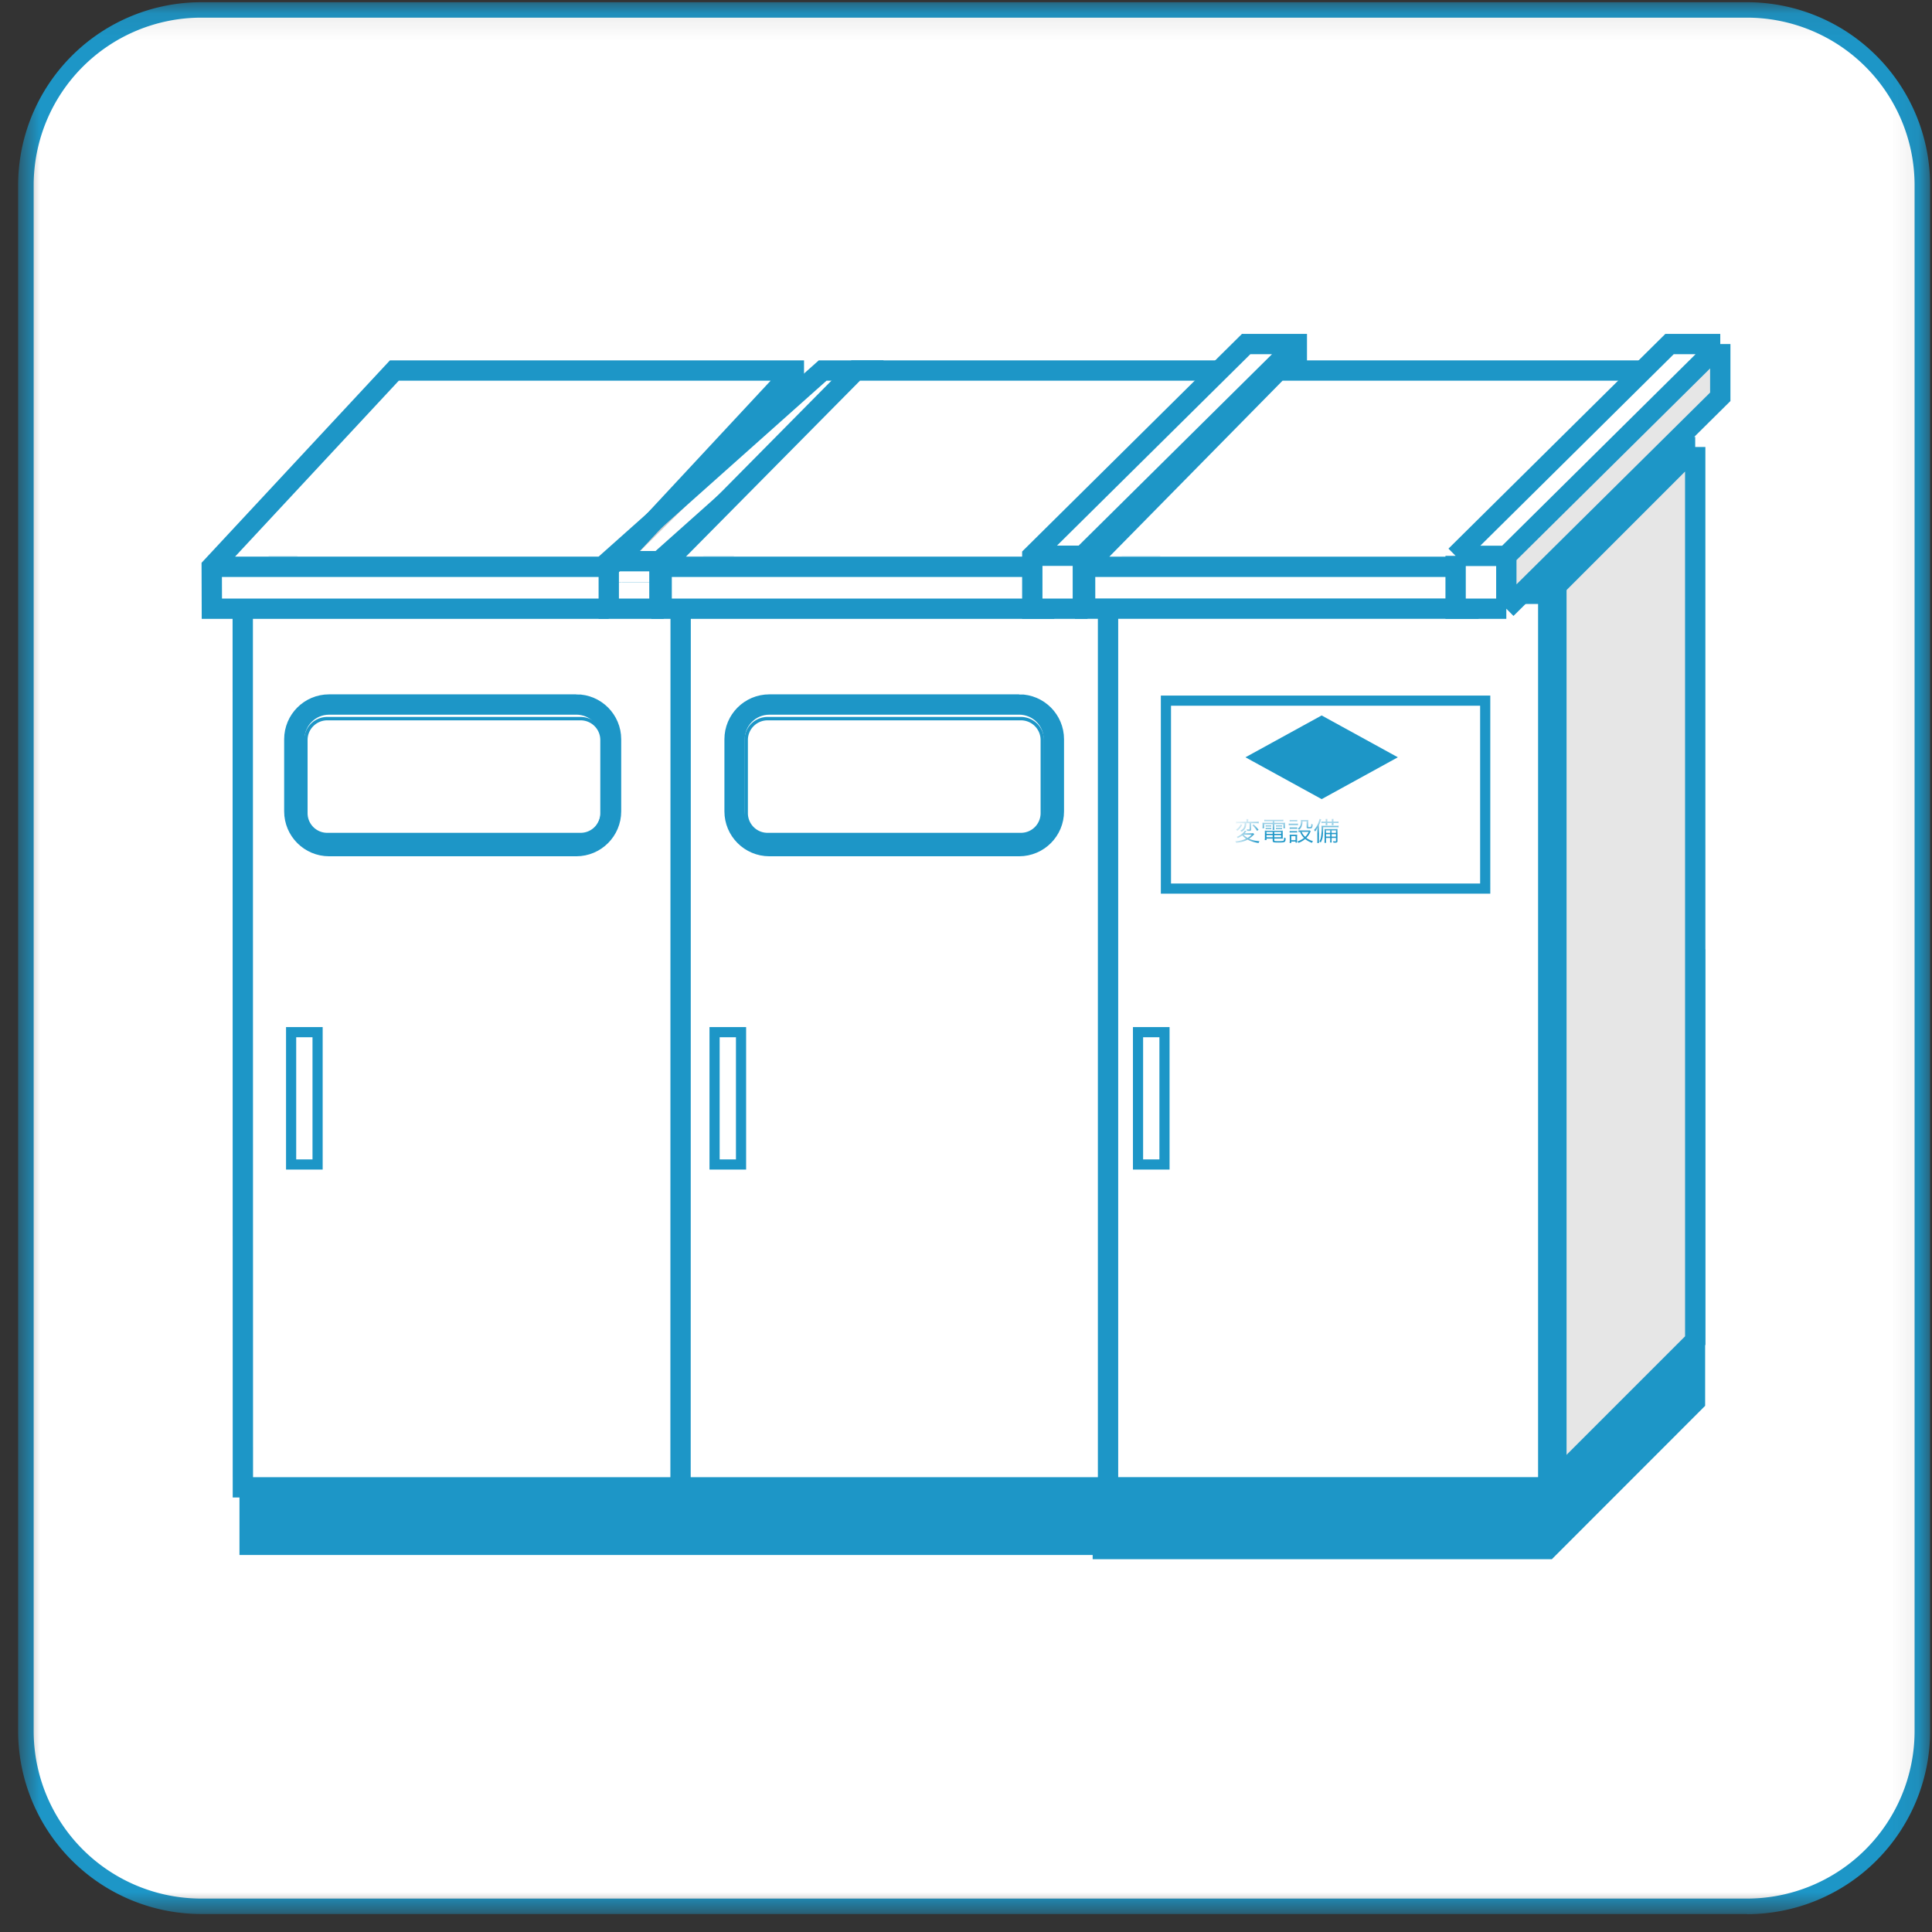 <svg xmlns="http://www.w3.org/2000/svg" width="73" height="73" fill="none"><rect width="100%" height="100%" fill="#333333" stroke="none"/><mask id="a" width="73" height="73" x="0" y="0" maskUnits="userSpaceOnUse" style="mask-type:luminance"><path fill="#fff" d="M72.923.084H.687V72.32h72.236z"/></mask><g mask="url(#a)"><path fill="#fff" d="M7.598.376H66.01a6.62 6.62 0 0 1 6.62 6.62V65.41a6.617 6.617 0 0 1-6.617 6.62H7.598a6.62 6.62 0 0 1-6.62-6.62V6.996a6.62 6.62 0 0 1 6.62-6.62"/><path fill="#1D96C7" d="M66.013 72.32H7.599a6.92 6.92 0 0 1-6.914-6.914V6.998A6.92 6.92 0 0 1 7.602.084h58.413a6.92 6.92 0 0 1 6.914 6.914v58.414a6.92 6.92 0 0 1-6.914 6.914M7.602.667a6.334 6.334 0 0 0-6.33 6.33V65.41a6.334 6.334 0 0 0 6.33 6.327h58.413a6.333 6.333 0 0 0 6.327-6.327V6.998a6.334 6.334 0 0 0-6.33-6.331z"/><path fill="#1D96C7" d="M58.477 41.82H41.67v16.71h16.807z"/><path fill="#1D96C7" fill-rule="evenodd" d="m58.477 41.82 5.57-5.57v16.71l-5.57 5.57z" clip-rule="evenodd"/><path fill="#544E7A" fill-rule="evenodd" d="m41.67 41.82 5.57-5.57h16.807l-5.57 5.57z" clip-rule="evenodd"/><path stroke="#1D96C7" stroke-miterlimit="8" stroke-width=".768" d="M58.477 41.82v16.71m0-16.71H41.67m16.807 0 5.57-5.57m-5.57 22.28 5.567-5.57V36.25H47.238l-5.571 5.57.003 16.71z"/><path fill="#fff" d="M25.811 22.533H9.175v33.662H25.81z"/><path fill="#CDCDCD" fill-rule="evenodd" d="m25.812 22.53 5.547-5.548v33.669l-5.548 5.546z" clip-rule="evenodd"/><path fill="#fff" fill-rule="evenodd" d="m9.175 22.53 5.546-5.548h16.64l-5.546 5.547z" clip-rule="evenodd"/><path stroke="#1D96C7" stroke-miterlimit="8" stroke-width=".768" d="M25.812 22.53v33.662m0-33.663H9.172m16.64 0 5.547-5.547M9.172 22.53l5.547-5.547h16.645v33.669l-5.547 5.546H9.177z"/><g opacity=".502"><mask id="b" width="13" height="6" x="11" y="26" maskUnits="userSpaceOnUse" style="mask-type:luminance"><path fill="#fff" d="M23.088 26.717H11.12v4.864h11.967z"/></mask><g mask="url(#b)"><mask id="c" width="13" height="6" x="11" y="26" maskUnits="userSpaceOnUse" style="mask-type:luminance"><path fill="#fff" d="M23.088 26.717H11.12v4.864h11.967z"/></mask><g mask="url(#c)"><path fill="#fff" fill-rule="evenodd" d="m11.121 26.717 11.967.021-11.967 4.843z" clip-rule="evenodd"/></g></g></g><path stroke="#1D96C7" stroke-miterlimit="8" stroke-width=".768" d="M21.774 26.62h-9.34c-.725 0-1.313.587-1.313 1.313v2.724c0 .725.588 1.313 1.314 1.313h9.34c.725 0 1.313-.588 1.313-1.313v-2.724c0-.726-.588-1.314-1.314-1.314Z"/><path fill="#fff" d="M42.35 22.437H25.715v33.758h16.637z"/><path fill="#CDCDCD" fill-rule="evenodd" d="m42.35 22.436 5.548-5.547v33.76l-5.547 5.548z" clip-rule="evenodd"/><path fill="#fff" fill-rule="evenodd" d="m25.714 22.436 5.546-5.547H47.9l-5.546 5.547z" clip-rule="evenodd"/><path stroke="#1D96C7" stroke-miterlimit="8" stroke-width=".768" d="M42.35 22.437v33.758M25.715 22.437h16.64L47.9 16.89m-22.182 5.547 5.546-5.547h16.64v33.76l-5.546 5.548H25.714z"/><path fill="#fff" d="M58.501 22.437H41.865v33.758H58.5z"/><path fill="#E6E6E6" fill-rule="evenodd" d="m58.5 22.436 5.546-5.547v33.76L58.5 56.198z" clip-rule="evenodd"/><path fill="#fff" fill-rule="evenodd" d="m41.866 22.436 5.547-5.547h16.64l-5.546 5.547z" clip-rule="evenodd"/><path stroke="#1D96C7" stroke-miterlimit="8" stroke-width=".768" d="M58.5 22.437v33.758M41.867 22.437h16.64l5.546-5.547m-22.186 5.547 5.547-5.547h16.639m-22.186 5.547v33.76h16.641l5.546-5.546-.001-33.761"/><g opacity=".502"><mask id="d" width="13" height="6" x="27" y="26" maskUnits="userSpaceOnUse" style="mask-type:luminance"><path fill="#fff" d="M39.724 26.717h-11.87v4.864h11.87z"/></mask><g mask="url(#d)"><mask id="e" width="13" height="6" x="27" y="26" maskUnits="userSpaceOnUse" style="mask-type:luminance"><path fill="#fff" d="M39.724 26.717h-11.87v4.864h11.87z"/></mask><g mask="url(#e)"><path fill="#fff" fill-rule="evenodd" d="m27.855 26.717 11.869.021-11.87 4.843z" clip-rule="evenodd"/></g></g></g><path stroke="#1D96C7" stroke-miterlimit="8" stroke-width=".768" d="M38.508 26.62H29.07c-.726 0-1.314.587-1.314 1.313v2.724c0 .725.588 1.313 1.314 1.313h9.437c.725 0 1.313-.588 1.313-1.313v-2.724c0-.726-.588-1.314-1.313-1.314Z"/><path stroke="#1D96C7" stroke-miterlimit="8" stroke-width=".384" d="M56.118 26.474H44.054v7.101h12.064z"/><path fill="#1D96C7" d="M46.63 56.195H9.176v2.432H46.63z"/><path stroke="#1D96C7" stroke-miterlimit="8" stroke-width=".256" d="M46.63 56.195H9.176v2.432H46.63z"/><path fill="#1D96C7" fill-rule="evenodd" d="m47.458 28.614 2.48-1.362 2.481 1.362-2.48 1.362z" clip-rule="evenodd"/><path stroke="#1D96C7" stroke-miterlimit="8" stroke-width=".384" d="m47.458 28.614 2.48-1.362 2.481 1.362-2.48 1.362z"/><mask id="f" width="73" height="73" x="0" y="0" maskUnits="userSpaceOnUse" style="mask-type:luminance"><path fill="#fff" d="M72.923.084H.687V72.32h72.236z"/></mask><g mask="url(#f)"><mask id="g" width="8" height="3" x="46" y="30" maskUnits="userSpaceOnUse" style="mask-type:luminance"><path fill="#fff" d="M53.345 30.821h-6.713v2.103h6.713z"/></mask><g mask="url(#g)"><mask id="h" width="8" height="3" x="46" y="30" maskUnits="userSpaceOnUse" style="mask-type:luminance"><path fill="#fff" d="M53.345 30.821h-6.713v2.103h6.713z"/></mask><g mask="url(#h)"><path fill="#1D96C7" d="M47.029 31.104h-.22a1 1 0 0 0-.106.005v-.067a1 1 0 0 0 .11.006h.284v-.029a.3.3 0 0 0-.006-.07h.078a.4.4 0 0 0-.006.07v.03h.286a1 1 0 0 0 .112-.007v.067a1 1 0 0 0-.111-.005h-.176v.228c0 .05-.017.064-.071.064-.024 0-.057 0-.084-.003a.14.14 0 0 0-.018-.059l.085.007c.022 0 .027-.004.027-.023v-.214h-.123c-.005.172-.046.247-.18.326a.2.2 0 0 0-.051-.044c.076-.036.115-.07.14-.122a.4.4 0 0 0 .03-.16m.323.376.04.041-.03.032a1 1 0 0 1-.165.138c.113.054.225.081.394.095a.3.3 0 0 0-.036.066 1.2 1.2 0 0 1-.415-.127 1 1 0 0 1-.22.083c-.062.016-.084.02-.212.04a.2.2 0 0 0-.034-.063c.17-.01.285-.038.407-.096a.7.7 0 0 1-.143-.123 1 1 0 0 1-.172.103.3.3 0 0 0-.038-.048.7.7 0 0 0 .227-.14.4.4 0 0 0 .082-.099l.059.026-.015.017-.053.06h.23a1 1 0 0 0 .094-.005m-.06.057h-.307c.043.046.09.084.153.123a.6.6 0 0 0 .155-.123m-.414-.396.057.026a.6.6 0 0 1-.184.224c-.021-.022-.026-.025-.052-.043a.46.46 0 0 0 .179-.207m.443.044.046-.035c.079.074.12.117.187.201l-.056.043a1 1 0 0 0-.177-.209m.768-.157h-.221a1 1 0 0 0-.1.004v-.062a1 1 0 0 0 .103.006h.52a1 1 0 0 0 .099-.006v.062a1 1 0 0 0-.096-.004h-.244v.061h.295a1 1 0 0 0 .11-.005l-.004.076v.06a.4.4 0 0 0 .006.074h-.065v-.156h-.342v.12c0 .05 0 .071.005.098h-.072a1 1 0 0 0 .006-.098v-.12h-.323v.156H47.7a.4.4 0 0 0 .006-.075v-.059l-.004-.076a1 1 0 0 0 .109.005h.277zm-.002.658h-.233v.056h-.067l.006-.085v-.185l-.004-.089.086.004h.504a1 1 0 0 0 .09-.004 1 1 0 0 0-.003.09v.145c0 .032 0 .052.003.072a1 1 0 0 0-.09-.004h-.231v.068c0 .024.02.027.16.027.12 0 .173-.005.19-.019.013-.01.017-.04.018-.118.022.013.025.015.062.028-.002.08-.013.118-.038.136-.028.021-.085.027-.241.027-.186 0-.212-.008-.212-.066zm0-.25h-.233v.071h.233zm0 .12h-.233v.08h.233zm.06.08h.258v-.08h-.257zm0-.129h.258v-.07h-.257zm-.326-.274v-.048l.06.003h.094l.058-.003v.048a.3.3 0 0 0-.058-.004h-.093a.4.4 0 0 0-.061.004m0 .097v-.049a.3.3 0 0 0 .06.004h.094a.3.3 0 0 0 .058-.004v.05a.3.3 0 0 0-.058-.005h-.093a.3.3 0 0 0-.061.004m.39-.097v-.049a.3.3 0 0 0 .06.004h.11a.3.3 0 0 0 .058-.004v.05a.3.3 0 0 0-.058-.005h-.11a.3.3 0 0 0-.06.004m0 .097v-.049a.3.3 0 0 0 .06.004h.11a.3.3 0 0 0 .058-.004v.05a.3.3 0 0 0-.058-.005h-.11a.3.3 0 0 0-.06.004m1.277.043.037.037-.02.037a.8.8 0 0 1-.146.211c.07.055.14.09.25.125a.3.3 0 0 0-.035.063.8.8 0 0 1-.26-.145.8.8 0 0 1-.253.147.2.2 0 0 0-.04-.055.8.8 0 0 0 .25-.133.6.6 0 0 1-.148-.228l-.06.005v-.065q.029.006.07.005h.28c.042 0 .06 0 .075-.004m-.042.06h-.264a.5.5 0 0 0 .133.187.6.6 0 0 0 .13-.188m-.718-.392v-.063a.4.4 0 0 0 .076.005h.135a.4.4 0 0 0 .076-.005v.063l-.076-.004h-.135zm-.034.142v-.067a.4.4 0 0 0 .08.005h.19a.4.4 0 0 0 .08-.005v.067l-.072-.004h-.198zm.035.138v-.06a.4.4 0 0 0 .072.003h.14a.4.4 0 0 0 .072-.004v.061l-.071-.004H48.8l-.072.004m0 .138v-.06c.02.002.037.003.072.003h.14a.4.4 0 0 0 .072-.004v.061c-.028-.003-.037-.004-.071-.004H48.8zm.063.394h-.064a1 1 0 0 0 .006-.097v-.135l-.005-.084.08.004h.13c.044 0 .056 0 .074-.003l-.003.08v.14q-.001.045.005.082h-.062v-.04h-.161zm0-.26v.154h.16v-.154zm.579-.554h-.156a.43.43 0 0 1-.048.221.3.3 0 0 1-.082.093.2.2 0 0 0-.051-.042.23.23 0 0 0 .098-.119.4.4 0 0 0 .023-.152.3.3 0 0 0-.005-.06l.078.004h.122l.085-.004a1 1 0 0 0-.004.094v.156c0 .017.009.021.042.021.04 0 .053-.003.058-.014a.3.3 0 0 0 .016-.112c.024.016.033.02.055.027-.006.081-.016.118-.035.135-.015.013-.04.018-.097.018-.081 0-.1-.01-.1-.055zm.89.623h-.156v.08a.5.5 0 0 0 .006.104h-.068a1 1 0 0 0 .006-.104v-.317c0-.057-.001-.076-.003-.103.026.002.047.003.099.003h.295a1 1 0 0 0 .1-.005 1 1 0 0 0-.003.112v.343c0 .054-.018.067-.09.067l-.064-.002a.2.2 0 0 0-.013-.058l.083.01c.022 0 .027-.006.027-.028v-.102h-.164v.064a.5.5 0 0 0 .006.108h-.066a1 1 0 0 0 .006-.108zm0-.05v-.093h-.156v.092zm.055 0h.164v-.093h-.164zm-.054-.142v-.093h-.157v.093zm.054 0h.164v-.093h-.164zm-.223-.372h-.07a1 1 0 0 0-.093.005v-.064a1 1 0 0 0 .094.006h.069v-.032a.3.3 0 0 0-.005-.07h.07a.3.3 0 0 0-.005.07v.032h.17v-.032a.3.3 0 0 0-.004-.07h.07a.3.3 0 0 0-.004.07v.032h.095q.06 0 .097-.006v.064a1 1 0 0 0-.097-.005h-.095v.017c0 .03 0 .043.004.06h-.07a.4.4 0 0 0 .005-.06v-.017h-.171v.017q-.001.04.004.06h-.068a.3.3 0 0 0 .004-.06zm-.316.631v-.309q0-.076.003-.15a.6.6 0 0 1-.088.148l-.007-.012c-.011-.02-.011-.02-.033-.045a.9.9 0 0 0 .206-.42l.066.017-.017.048a1 1 0 0 1-.07.17v.552c0 .06.002.093.005.124h-.071c.004-.037.006-.066.006-.123m.802-.532v.064a1 1 0 0 0-.101-.005h-.482a3 3 0 0 1-.011.292.6.6 0 0 1-.082.286.2.2 0 0 0-.051-.042.4.4 0 0 0 .06-.153 1.7 1.7 0 0 0 .02-.44 1 1 0 0 0 .1.004h.44c.05 0 .08-.002.107-.006"/></g></g></g><mask id="i" width="73" height="73" x="0" y="0" maskUnits="userSpaceOnUse" style="mask-type:luminance"><path fill="#fff" d="M72.923.084H.687V72.32h72.236z"/></mask><g mask="url(#i)"><path stroke="#1D96C7" stroke-miterlimit="8" stroke-width=".384" d="M44 39h-1v5h1zm-16 0h-1v5h1zm-16 0h-1v5h1z"/><path fill="#fff" d="M23 21H8v2h15z"/><path fill="#CDCDCD" fill-rule="evenodd" d="M23 21.416 30 14v1.584L23 23z" clip-rule="evenodd"/><path fill="#fff" fill-rule="evenodd" d="m8 21 6.903-7H30l-6.903 7z" clip-rule="evenodd"/><path stroke="#1D96C7" stroke-miterlimit="8" stroke-width=".768" d="M23.099 21.416V23m0-1.584H8.005m15.094 0L30 14M8 21.416 14.901 14h15.095v1.584L23.094 23H8.005z"/><path fill="#fff" d="M25 22h-2v2h2z"/><path fill="#CDCDCD" fill-rule="evenodd" d="M25 21.204 33 14v1.796L25 23z" clip-rule="evenodd"/><path fill="#fff" fill-rule="evenodd" d="m23 22 8.084-8H33l-8.084 8z" clip-rule="evenodd"/><path stroke="#1D96C7" stroke-miterlimit="8" stroke-width=".768" d="M24.916 21.204V23m0-1.796H23m1.916 0L32.998 14m-9.996 7.204L31.084 14H33v1.796L24.918 23h-1.916z"/><path fill="#fff" d="M39 21H25v2h14z"/><path fill="#CDCDCD" fill-rule="evenodd" d="M39 21.416 47 14v1.58L39 23z" clip-rule="evenodd"/><path fill="#fff" fill-rule="evenodd" d="m25 21 7.334-7H47l-7.334 6.998z" clip-rule="evenodd"/><path stroke="#1D96C7" stroke-miterlimit="8" stroke-width=".768" d="M39.666 21.416v1.58m0-1.58H25.001m14.665 0L47 14m0 0H32.334L25 21.414V23h14.665L47 15.583z"/><path fill="#fff" d="M41 21h-2v2h2z"/><path fill="#CDCDCD" fill-rule="evenodd" d="M41 20.999 49 13v1.995L41 23z" clip-rule="evenodd"/><path fill="#fff" fill-rule="evenodd" d="m39 21 8.084-8H49l-8.084 8z" clip-rule="evenodd"/><path stroke="#1D96C7" stroke-miterlimit="8" stroke-width=".768" d="M40.915 20.999v1.995m0-1.995H39m1.915 0L48.995 13m-9.99 7.999L47.085 13H49v1.995L40.92 23h-1.915z"/><path fill="#fff" d="M56 21H41v2h15z"/><path fill="#CDCDCD" fill-rule="evenodd" d="M56 21.42 63 14v1.58L56 23z" clip-rule="evenodd"/><path fill="#fff" fill-rule="evenodd" d="m41 21 7.299-7H63l-7.3 7z" clip-rule="evenodd"/><path stroke="#1D96C7" stroke-miterlimit="8" stroke-width=".768" d="M55.7 21.417V23m0-1.583H41m14.699 0L63 14m0 0H48.3L41 21.417l.001 1.58H55.7L63 15.58z"/><path fill="#fff" d="M57 21h-2v2h2z"/><path fill="#E6E6E6" fill-rule="evenodd" d="M57 21.006 65 13v1.997L57 23z" clip-rule="evenodd"/><path fill="#fff" fill-rule="evenodd" d="m55 21 8.083-8H65l-8.084 8z" clip-rule="evenodd"/><path stroke="#1D96C7" stroke-miterlimit="8" stroke-width=".768" d="M56.916 21.007V23m0 0L65 14.993V13m-8.084 10H55v-1.997m0 0h1.916L65 13m-10 8.003L63.083 13H65"/><path stroke="#1D96C7" stroke-miterlimit="8" stroke-width=".384" d="M59 22v34"/><path stroke="#1D96C7" stroke-miterlimit="8" stroke-width=".128" d="M38.577 27.154h-9.575a.807.807 0 0 0-.807.807v2.764c0 .446.361.807.807.807h9.575a.807.807 0 0 0 .806-.807v-2.764a.807.807 0 0 0-.806-.807Zm-16.637 0h-9.575a.807.807 0 0 0-.807.807v2.764c0 .446.361.807.807.807h9.574a.807.807 0 0 0 .807-.807v-2.764a.807.807 0 0 0-.807-.807Z"/></g></g></svg>